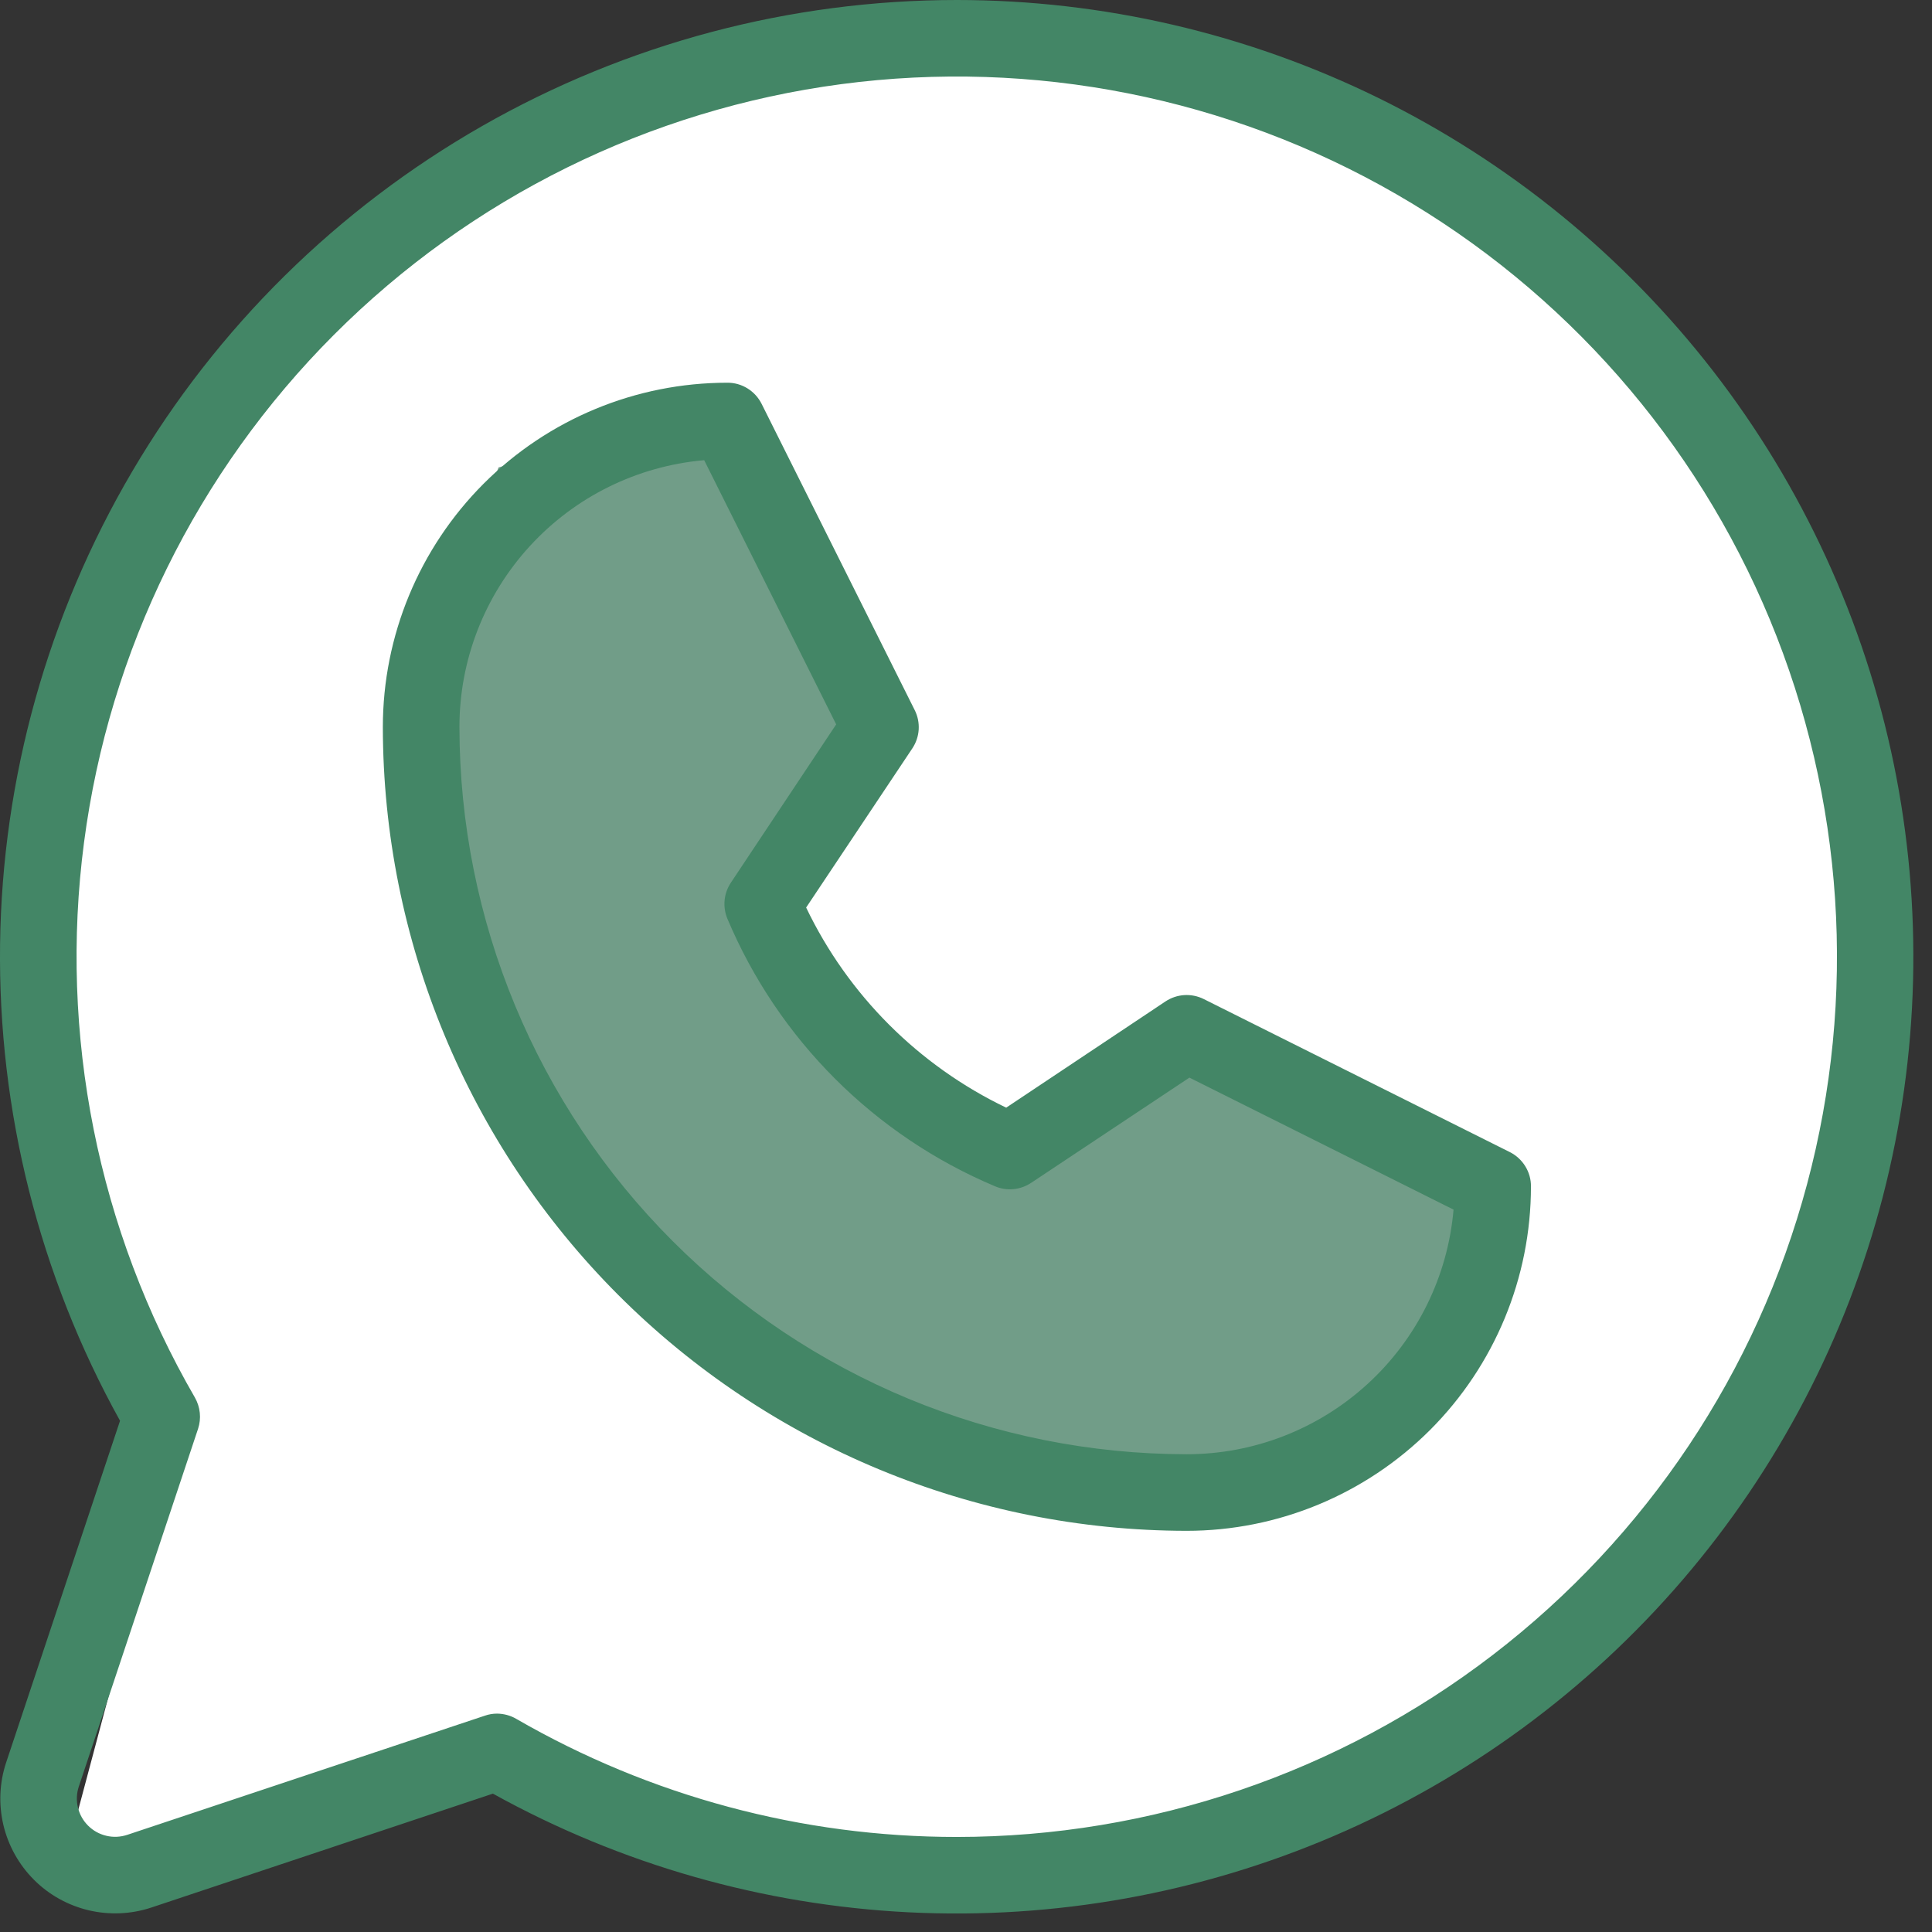 <?xml version="1.0" encoding="UTF-8"?> <svg xmlns="http://www.w3.org/2000/svg" width="31" height="31" viewBox="0 0 31 31" fill="none"><rect x="0" y="0" width="31" height="31" fill="#333333" stroke="none"/> <circle cx="15.5" cy="15.5" r="14.5" fill="white"></circle> <path d="M1 30L3 22.5L9.5 27.5L1 30Z" fill="white"></path> <path d="M11.5 6.5L14 11.5L12 14.5L13.5 17L16.5 18.5L19 17L23.5 18.5L24 20.5L22 23.5L17.5 24L12 22L8 17.5L7 13V10L8 7.5L11.5 6.5Z" fill="#719D88"></path> <path d="M24.226 18.486L19.314 16.03C19.217 15.982 19.109 15.96 19.001 15.967C18.894 15.974 18.79 16.009 18.7 16.069L16.145 17.773C14.741 17.099 13.608 15.967 12.935 14.562L14.639 12.008C14.699 11.918 14.734 11.814 14.741 11.706C14.747 11.598 14.726 11.491 14.677 11.394L12.221 6.481C12.17 6.379 12.092 6.293 11.994 6.232C11.897 6.172 11.785 6.14 11.67 6.141C10.204 6.141 8.799 6.723 7.762 7.759C6.726 8.796 6.143 10.201 6.143 11.667C6.147 15.086 7.507 18.364 9.924 20.782C12.342 23.199 15.62 24.559 19.039 24.563C20.505 24.563 21.91 23.98 22.947 22.944C23.983 21.907 24.565 20.502 24.565 19.036C24.566 18.922 24.534 18.81 24.474 18.713C24.414 18.616 24.328 18.537 24.226 18.486ZM19.039 23.334C15.945 23.331 12.98 22.101 10.793 19.914C8.605 17.726 7.375 14.761 7.372 11.667C7.371 10.591 7.775 9.555 8.502 8.762C9.229 7.969 10.227 7.477 11.299 7.384L13.417 11.623L11.728 14.162C11.672 14.246 11.637 14.342 11.627 14.442C11.617 14.543 11.632 14.644 11.67 14.738C12.486 16.677 14.029 18.22 15.969 19.036C16.062 19.075 16.163 19.09 16.264 19.08C16.365 19.07 16.462 19.035 16.546 18.979L19.085 17.291L23.323 19.409C23.23 20.481 22.738 21.479 21.945 22.205C21.152 22.932 20.115 23.335 19.039 23.334ZM15.354 2.65223e-07C12.682 -0 10.056 0.697 7.735 2.023C5.415 3.349 3.48 5.257 2.124 7.56C0.768 9.863 0.036 12.48 0.001 15.152C-0.033 17.825 0.63 20.46 1.926 22.797L0.1 28.276C-0.009 28.601 -0.024 28.949 0.054 29.282C0.133 29.615 0.303 29.92 0.545 30.162C0.786 30.404 1.091 30.573 1.424 30.652C1.757 30.73 2.105 30.715 2.43 30.607L7.909 28.78C9.958 29.915 12.241 30.567 14.581 30.684C16.921 30.801 19.257 30.381 21.41 29.456C23.563 28.531 25.475 27.126 27.001 25.347C28.526 23.569 29.625 21.465 30.212 19.197C30.798 16.928 30.858 14.556 30.387 12.26C29.915 9.965 28.924 7.809 27.49 5.956C26.055 4.103 24.216 2.603 22.113 1.57C20.009 0.538 17.698 0.001 15.354 2.65223e-07ZM15.354 29.475C12.871 29.476 10.432 28.822 8.282 27.579C8.189 27.525 8.083 27.497 7.975 27.496C7.909 27.496 7.843 27.507 7.78 27.529L2.042 29.441C1.933 29.477 1.817 29.483 1.706 29.456C1.595 29.43 1.494 29.374 1.413 29.293C1.332 29.212 1.276 29.111 1.25 29C1.223 28.889 1.229 28.773 1.265 28.665L3.178 22.926C3.205 22.844 3.215 22.756 3.206 22.67C3.197 22.583 3.17 22.499 3.127 22.424C1.57 19.733 0.944 16.602 1.348 13.519C1.751 10.436 3.161 7.572 5.358 5.372C7.555 3.172 10.417 1.758 13.5 1.35C16.582 0.942 19.714 1.563 22.407 3.117C25.101 4.67 27.207 7.069 28.398 9.941C29.589 12.813 29.799 15.998 28.995 19.002C28.192 22.006 26.419 24.661 23.953 26.554C21.486 28.448 18.464 29.474 15.354 29.475Z" fill="#438666"></path> </svg> 